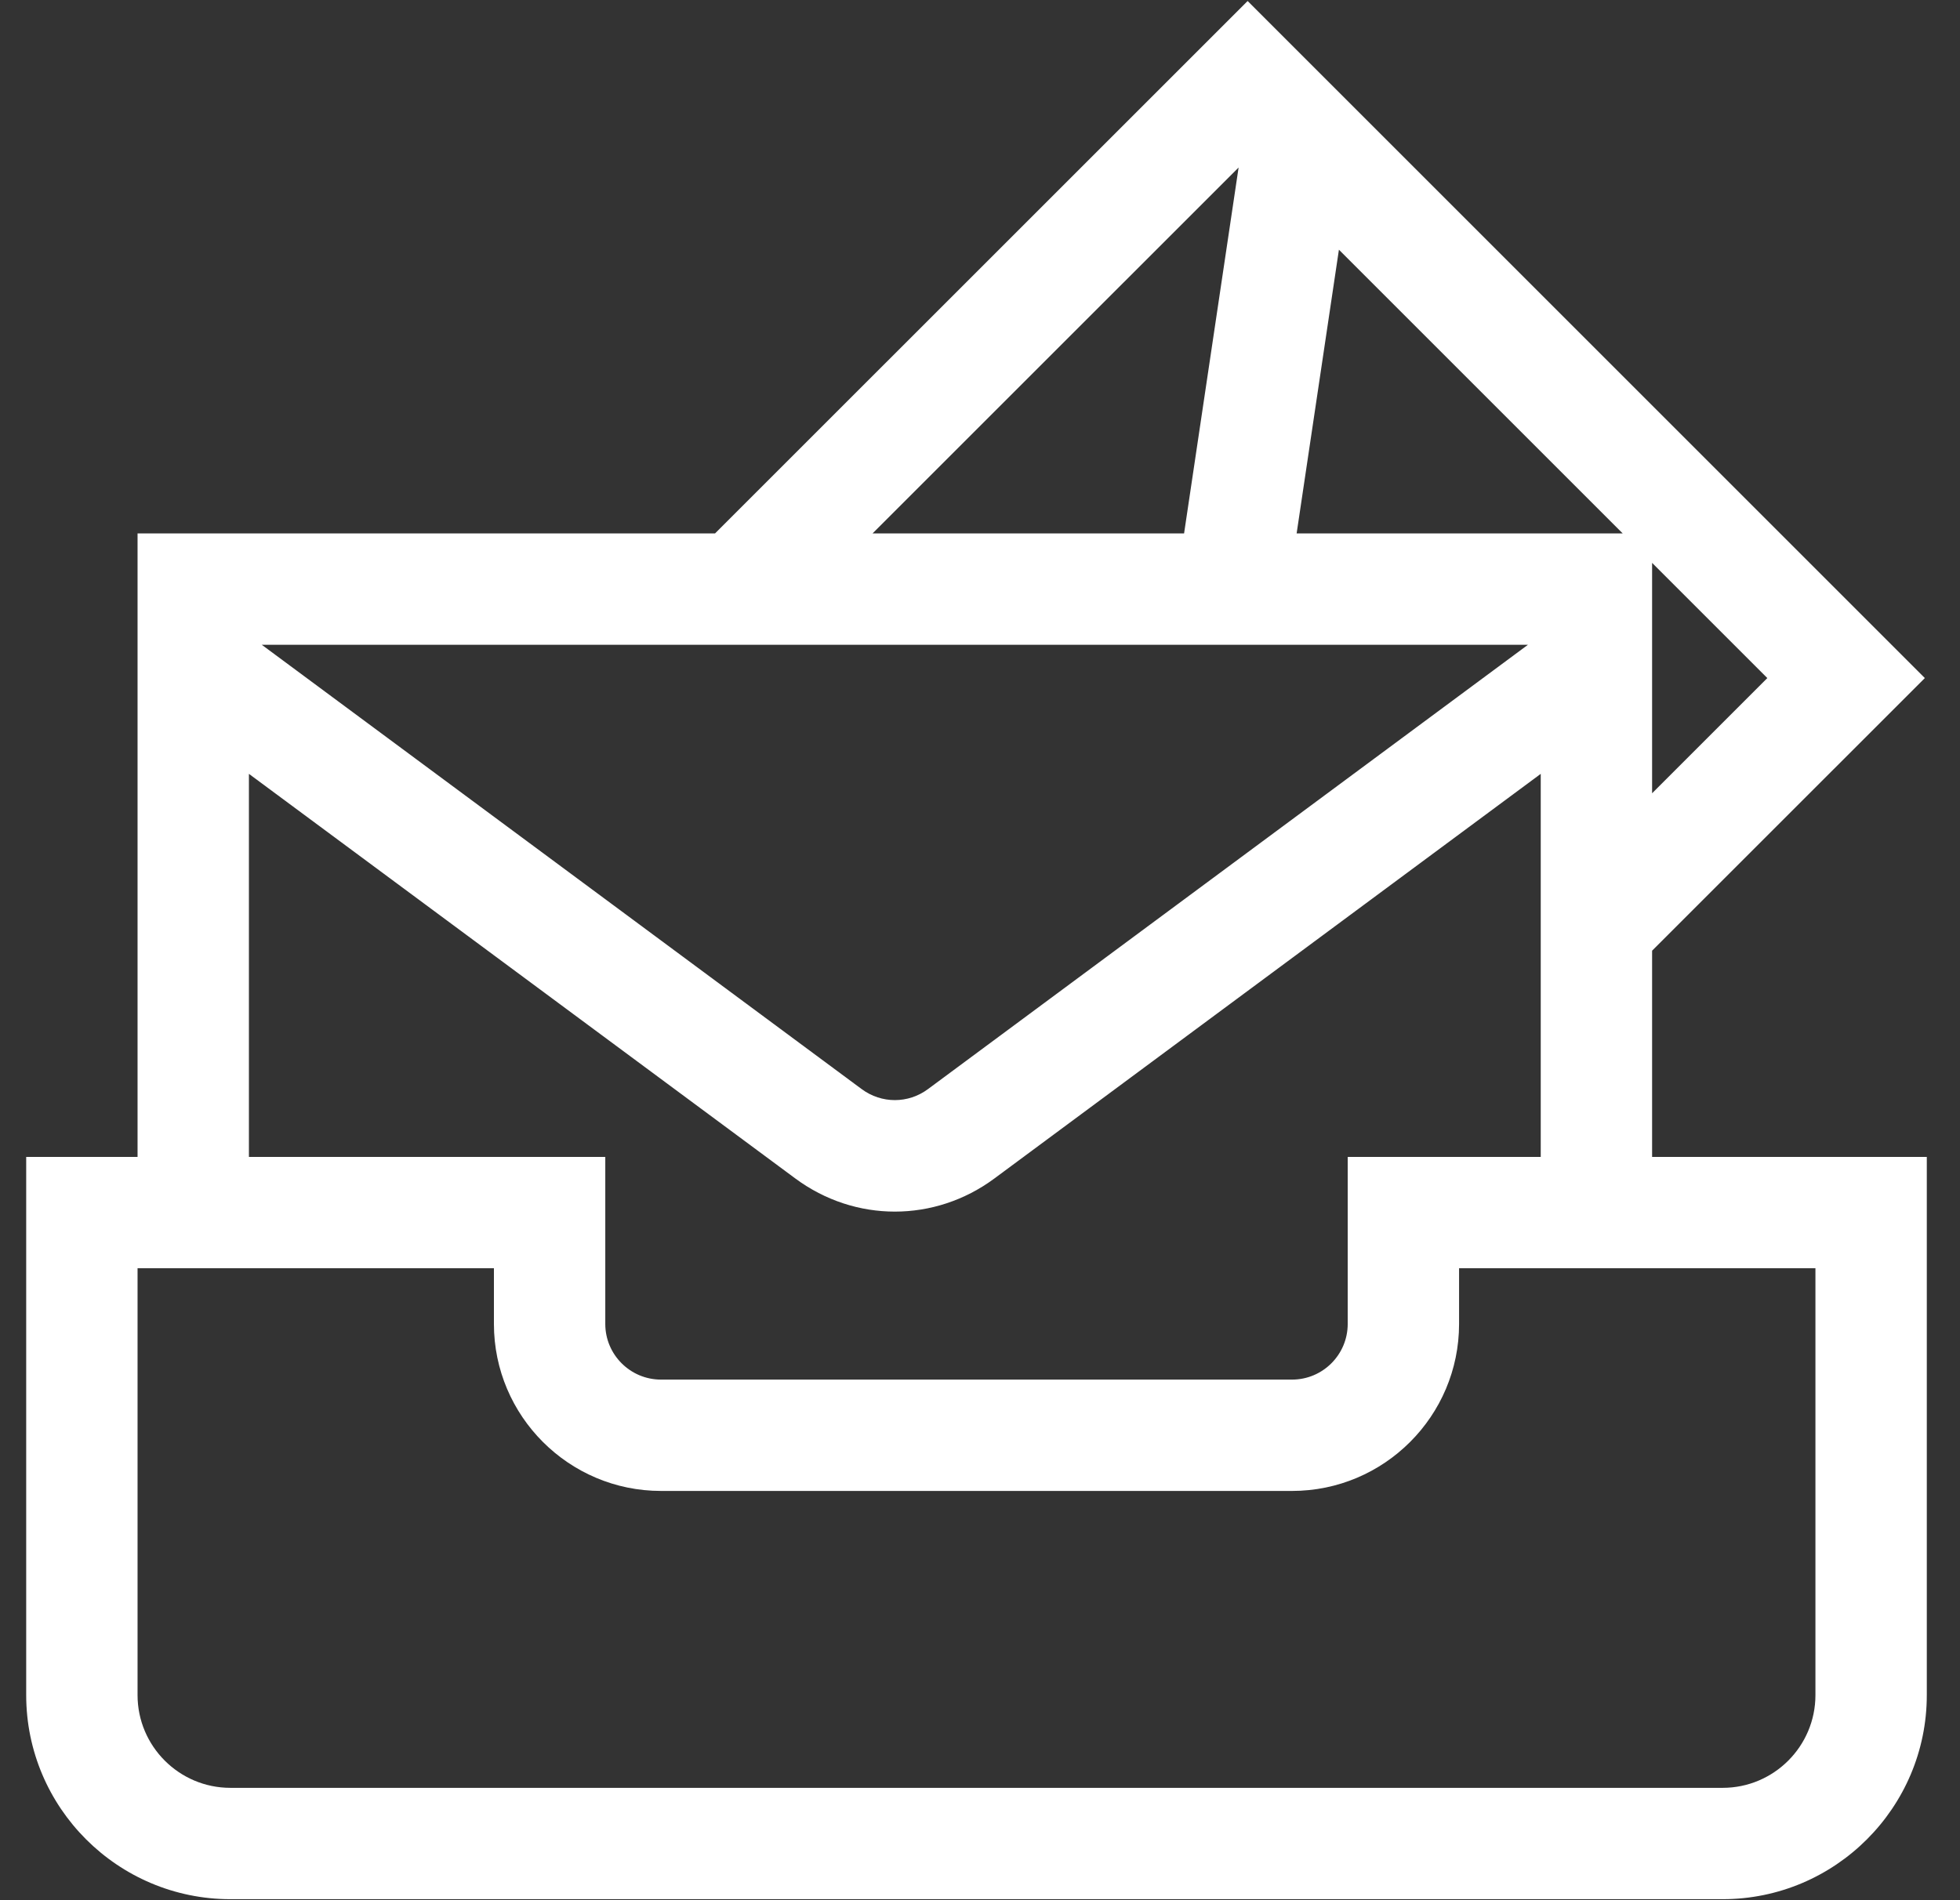 <svg width="33" height="32" viewBox="0 0 33 32" fill="none" xmlns="http://www.w3.org/2000/svg">
<rect x="0" y="0" width="33" height="32" fill="#333333" stroke="none"/>
<g clip-path="url(#clip0_142_18129)">
<path d="M27.816 19.483V16.01L32.408 11.419L21.006 0.017L12.039 8.983H2.316V19.483H0.441V28.546C0.441 30.441 1.983 31.983 3.879 31.983H29.004C30.899 31.983 32.441 30.441 32.441 28.546V19.483H27.816ZM22.543 4.205L27.321 8.983H21.831L22.543 4.205ZM25.726 10.858L15.624 18.341C15.291 18.588 14.842 18.588 14.508 18.341L4.407 10.858H25.726ZM27.816 13.359V9.479L29.756 11.419L27.816 13.359ZM20.854 2.821L19.936 8.983H14.691L20.854 2.821ZM4.191 13.032L13.392 19.847C13.893 20.218 14.48 20.404 15.066 20.404C15.653 20.404 16.24 20.218 16.741 19.847L25.941 13.032V19.483H22.691V22.296C22.691 22.813 22.271 23.233 21.754 23.233H11.129C10.612 23.233 10.191 22.813 10.191 22.296V19.483H4.191V13.032ZM30.566 28.546C30.566 29.407 29.866 30.108 29.004 30.108H3.879C3.017 30.108 2.316 29.407 2.316 28.546V21.358H8.316V22.296C8.316 23.846 9.578 25.108 11.129 25.108H21.754C23.305 25.108 24.566 23.846 24.566 22.296V21.358H30.566V28.546Z" fill="white"/>
</g>
<defs>
<clipPath id="clip0_142_18129">
<rect width="32" height="32" fill="white" transform="translate(0.441)"/>
</clipPath>
</defs>
</svg>
